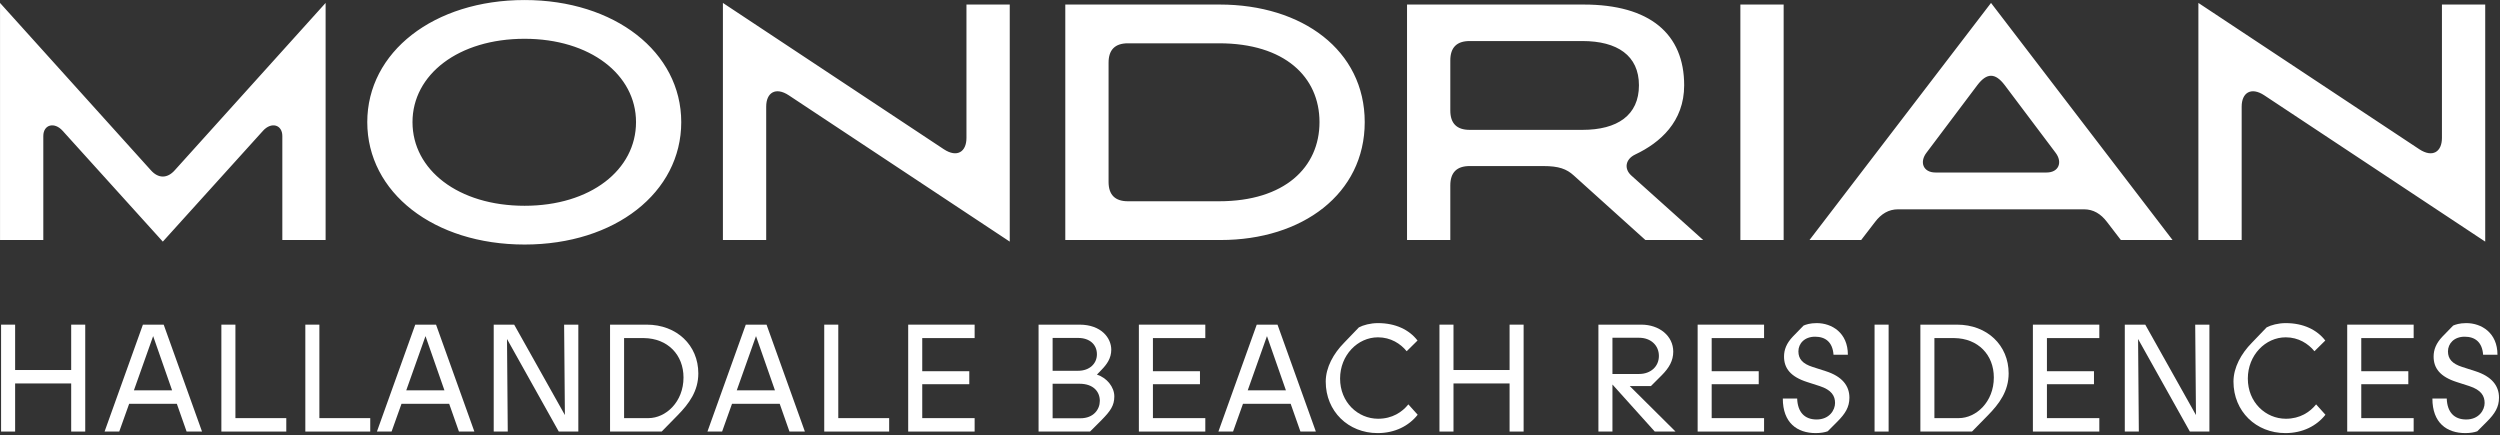 <?xml version="1.0" encoding="UTF-8" standalone="no"?>
<!DOCTYPE svg PUBLIC "-//W3C//DTD SVG 1.1//EN" "http://www.w3.org/Graphics/SVG/1.1/DTD/svg11.dtd">
<svg width="100%" height="100%" viewBox="0 0 1011 176" version="1.1" xmlns="http://www.w3.org/2000/svg" xmlns:xlink="http://www.w3.org/1999/xlink" xml:space="preserve" xmlns:serif="http://www.serif.com/" style="fill-rule:evenodd;clip-rule:evenodd;stroke-linejoin:round;stroke-miterlimit:2;">
    <rect x="0" y="0" width="1011" height="176" fill="#333333" stroke="none"/>
    <g transform="matrix(1,0,0,1,-161.505,-127.147)">
        <g transform="matrix(4.167,0,0,4.167,0,0)">
            <g transform="matrix(1,0,0,1,-607.188,693.231)">
                <path d="M645.949,-639.425L650.149,-639.425L650.149,-649.519C650.149,-650.617 651.214,-650.929 652.029,-650.02L661.747,-639.269L671.465,-650.02C672.28,-650.929 673.346,-650.617 673.346,-649.519L673.346,-639.425L677.546,-639.425L677.546,-662.434L662.907,-646.196C662.186,-645.381 661.308,-645.381 660.588,-646.196L645.949,-662.434L645.949,-639.425ZM696.856,-638.986C705.633,-638.986 712.06,-644.033 712.06,-650.867C712.06,-657.669 705.602,-662.715 696.856,-662.715C688.047,-662.715 681.589,-657.669 681.589,-650.867C681.589,-644.033 688.047,-638.986 696.856,-638.986M696.856,-642.748C690.43,-642.748 685.978,-646.228 685.978,-650.867C685.978,-655.475 690.43,-658.954 696.856,-658.954C703.219,-658.954 707.671,-655.475 707.671,-650.867C707.671,-646.228 703.251,-642.748 696.856,-642.748M716.103,-639.425L720.304,-639.425L720.304,-652.372C720.304,-653.719 721.212,-654.315 722.498,-653.468L743.94,-639.269L743.94,-662.277L739.739,-662.277L739.739,-649.331C739.739,-647.983 738.829,-647.387 737.544,-648.234L716.103,-662.434L716.103,-639.425ZM764.314,-662.277L749.331,-662.277L749.331,-639.425L764.409,-639.425C772.339,-639.425 778.39,-643.908 778.39,-650.867C778.39,-657.826 772.339,-662.277 764.314,-662.277M755.412,-658.516L764.252,-658.516C770.616,-658.516 774.001,-655.256 774.001,-650.867C774.001,-646.479 770.616,-643.186 764.252,-643.186L755.412,-643.186C754.158,-643.186 753.531,-643.814 753.531,-645.067L753.531,-656.634C753.531,-657.888 754.158,-658.516 755.412,-658.516M798.671,-645.695L805.629,-639.425L811.241,-639.425L804.251,-645.695C803.56,-646.321 803.655,-647.261 804.658,-647.732C807.04,-648.86 809.392,-650.898 809.392,-654.441C809.392,-659.424 806.069,-662.277 799.643,-662.277L782.496,-662.277L782.496,-639.425L786.696,-639.425L786.696,-644.722C786.696,-645.977 787.323,-646.603 788.577,-646.603L795.724,-646.603C797.229,-646.603 797.981,-646.321 798.671,-645.695M799.517,-650.115L788.577,-650.115C787.323,-650.115 786.696,-650.741 786.696,-651.995L786.696,-656.854C786.696,-658.108 787.323,-658.735 788.577,-658.735L799.517,-658.735C802.903,-658.735 805.003,-657.324 805.003,-654.441C805.003,-651.525 802.903,-650.115 799.517,-650.115M814.846,-639.425L819.046,-639.425L819.046,-662.277L814.846,-662.277L814.846,-639.425ZM826.57,-639.425L827.918,-641.18C828.513,-641.964 829.235,-642.404 830.143,-642.404L848.199,-642.404C849.108,-642.404 849.83,-641.964 850.425,-641.18L851.773,-639.425L856.789,-639.425L839.171,-662.434L821.555,-639.425L826.57,-639.425ZM844.563,-645.977L833.78,-645.977C832.589,-645.977 832.212,-646.98 832.902,-647.889L837.855,-654.471C838.764,-655.663 839.578,-655.663 840.488,-654.471L845.441,-647.889C846.13,-646.98 845.754,-645.977 844.563,-645.977M859.296,-639.425L863.496,-639.425L863.496,-652.372C863.496,-653.719 864.406,-654.315 865.691,-653.468L887.132,-639.269L887.132,-662.277L882.932,-662.277L882.932,-649.331C882.932,-647.983 882.022,-647.387 880.737,-648.234L859.296,-662.434L859.296,-639.425Z" style="fill:white;fill-rule:nonzero;"/>
                <path d="M652.855,-631.212L654.218,-631.212L654.218,-620.836L652.855,-620.836L652.855,-625.505L647.414,-625.505L647.414,-620.836L646.051,-620.836L646.051,-631.212L647.414,-631.212L647.414,-626.809L652.855,-626.809L652.855,-631.212Z" style="fill:white;fill-rule:nonzero;"/>
                <path d="M664.056,-620.836L663.107,-623.533L658.481,-623.533L657.518,-620.836L656.095,-620.836L659.815,-631.212L661.832,-631.212L665.552,-620.836L664.056,-620.836ZM658.941,-624.837L662.647,-624.837L660.809,-630.1L658.941,-624.837Z" style="fill:white;fill-rule:nonzero;"/>
                <path d="M667.43,-620.836L667.43,-631.212L668.793,-631.212L668.793,-622.14L673.73,-622.14L673.73,-620.836L667.43,-620.836Z" style="fill:white;fill-rule:nonzero;"/>
                <path d="M675.578,-620.836L675.578,-631.212L676.941,-631.212L676.941,-622.14L681.878,-622.14L681.878,-620.836L675.578,-620.836Z" style="fill:white;fill-rule:nonzero;"/>
                <path d="M690.486,-620.836L689.537,-623.533L684.912,-623.533L683.949,-620.836L682.526,-620.836L686.246,-631.212L688.263,-631.212L691.983,-620.836L690.486,-620.836ZM685.372,-624.837L689.078,-624.837L687.24,-630.1L685.372,-624.837Z" style="fill:white;fill-rule:nonzero;"/>
                <path d="M700.693,-631.212L702.072,-631.212L702.072,-620.836L700.174,-620.836L695.15,-629.819L695.223,-620.836L693.86,-620.836L693.86,-631.212L695.846,-631.212L700.768,-622.438L700.693,-631.212Z" style="fill:white;fill-rule:nonzero;"/>
                <path d="M705.15,-620.836L705.15,-631.212L708.707,-631.212C711.627,-631.212 713.717,-629.211 713.717,-626.483C713.717,-624.765 712.813,-623.533 711.686,-622.392L710.16,-620.836L705.15,-620.836ZM706.513,-622.14L708.87,-622.14C710.56,-622.14 712.279,-623.711 712.279,-626.084C712.279,-628.277 710.753,-629.879 708.44,-629.908L706.513,-629.908L706.513,-622.14Z" style="fill:white;fill-rule:nonzero;"/>
                <path d="M722.562,-620.836L721.614,-623.533L716.988,-623.533L716.025,-620.836L714.602,-620.836L718.322,-631.212L720.338,-631.212L724.059,-620.836L722.562,-620.836ZM717.448,-624.837L721.154,-624.837L719.315,-630.1L717.448,-624.837Z" style="fill:white;fill-rule:nonzero;"/>
                <path d="M725.937,-620.836L725.937,-631.212L727.3,-631.212L727.3,-622.14L732.237,-622.14L732.237,-620.836L725.937,-620.836Z" style="fill:white;fill-rule:nonzero;"/>
                <path d="M734.085,-620.836L734.085,-631.212L740.532,-631.212L740.532,-629.908L735.448,-629.908L735.448,-626.692L740.014,-626.692L740.014,-625.431L735.448,-625.431L735.448,-622.14L740.532,-622.14L740.532,-620.836L734.085,-620.836Z" style="fill:white;fill-rule:nonzero;"/>
                <path d="M752.4,-626.365C753.363,-626.053 754.089,-625.164 754.089,-624.246C754.089,-623.356 753.704,-622.822 752.874,-621.977L751.733,-620.836L746.737,-620.836L746.737,-631.212L750.71,-631.212C752.815,-631.212 753.793,-629.922 753.793,-628.781C753.793,-627.936 753.348,-627.343 752.86,-626.84L752.4,-626.365ZM748.101,-629.922L748.101,-626.735L750.577,-626.735C751.689,-626.735 752.4,-627.432 752.4,-628.337C752.4,-629.286 751.689,-629.922 750.577,-629.922L748.101,-629.922ZM750.799,-622.126C752.074,-622.126 752.682,-622.986 752.682,-623.816C752.682,-624.691 752.074,-625.476 750.71,-625.476L748.101,-625.476L748.101,-622.126L750.799,-622.126Z" style="fill:white;fill-rule:nonzero;"/>
                <path d="M756.472,-620.836L756.472,-631.212L762.919,-631.212L762.919,-629.908L757.835,-629.908L757.835,-626.692L762.401,-626.692L762.401,-625.431L757.835,-625.431L757.835,-622.14L762.919,-622.14L762.919,-620.836L756.472,-620.836Z" style="fill:white;fill-rule:nonzero;"/>
                <path d="M772.15,-620.836L771.202,-623.533L766.576,-623.533L765.613,-620.836L764.189,-620.836L767.91,-631.212L769.926,-631.212L773.647,-620.836L772.15,-620.836ZM767.036,-624.837L770.742,-624.837L768.903,-630.1L767.036,-624.837Z" style="fill:white;fill-rule:nonzero;"/>
                <path d="M774.606,-625.683C774.606,-627.061 775.361,-628.411 776.384,-629.449L777.822,-630.945C778.238,-631.169 778.948,-631.361 779.675,-631.361C781.395,-631.361 782.714,-630.708 783.514,-629.67L782.462,-628.632C781.869,-629.36 780.92,-629.982 779.675,-629.982C777.703,-629.982 775.999,-628.248 775.999,-625.981C775.999,-623.668 777.733,-622.08 779.689,-622.08C781.068,-622.08 782.032,-622.733 782.625,-623.475L783.529,-622.467C782.67,-621.384 781.32,-620.687 779.645,-620.687C776.799,-620.687 774.606,-622.793 774.606,-625.683Z" style="fill:white;fill-rule:nonzero;"/>
                <path d="M792.448,-631.212L793.81,-631.212L793.81,-620.836L792.448,-620.836L792.448,-625.505L787.005,-625.505L787.005,-620.836L785.643,-620.836L785.643,-631.212L787.005,-631.212L787.005,-626.809L792.448,-626.809L792.448,-631.212Z" style="fill:white;fill-rule:nonzero;"/>
                <path d="M801.069,-620.836L801.069,-631.212L805.234,-631.212C806.983,-631.212 808.332,-630.117 808.332,-628.589C808.332,-627.715 807.931,-627.018 807.22,-626.305L806.168,-625.253L804.108,-625.253L808.554,-620.836L806.538,-620.836L802.431,-625.402L802.431,-620.836L801.069,-620.836ZM802.431,-626.425L805.027,-626.425C806.123,-626.425 806.939,-627.136 806.939,-628.174C806.939,-629.226 806.123,-629.939 805.027,-629.939L802.431,-629.939L802.431,-626.425Z" style="fill:white;fill-rule:nonzero;"/>
                <path d="M810.699,-620.836L810.699,-631.212L817.146,-631.212L817.146,-629.908L812.061,-629.908L812.061,-626.692L816.627,-626.692L816.627,-625.431L812.061,-625.431L812.061,-622.14L817.146,-622.14L817.146,-620.836L810.699,-620.836Z" style="fill:white;fill-rule:nonzero;"/>
                <path d="M818.965,-624.038L820.358,-624.038C820.403,-622.733 821.069,-622.008 822.241,-622.008C823.502,-622.008 824.035,-622.94 824.035,-623.608C824.035,-624.275 823.723,-624.868 822.536,-625.253L821.338,-625.639C819.707,-626.158 819.083,-626.987 819.083,-628.114C819.083,-628.781 819.32,-629.403 819.942,-630.057L820.98,-631.123C821.189,-631.212 821.588,-631.361 822.255,-631.361C823.723,-631.361 825.279,-630.427 825.279,-628.291L823.886,-628.291C823.797,-629.523 823.101,-630.042 822.092,-630.042C821.069,-630.042 820.478,-629.374 820.478,-628.618C820.478,-627.878 820.891,-627.417 821.856,-627.107L823.146,-626.692C824.717,-626.187 825.428,-625.284 825.428,-624.127C825.428,-623.209 825.027,-622.57 824.256,-621.799L823.324,-620.865C823.057,-620.761 822.627,-620.687 822.166,-620.687C820.358,-620.687 818.965,-621.681 818.965,-624.038Z" style="fill:white;fill-rule:nonzero;"/>
                <rect x="827.869" y="-631.212" width="1.364" height="10.376" style="fill:white;"/>
                <path d="M832.315,-620.836L832.315,-631.212L835.872,-631.212C838.793,-631.212 840.882,-629.211 840.882,-626.483C840.882,-624.765 839.977,-623.533 838.851,-622.392L837.325,-620.836L832.315,-620.836ZM833.677,-622.14L836.036,-622.14C837.724,-622.14 839.444,-623.711 839.444,-626.084C839.444,-628.277 837.919,-629.879 835.606,-629.908L833.677,-629.908L833.677,-622.14Z" style="fill:white;fill-rule:nonzero;"/>
                <path d="M843.235,-620.836L843.235,-631.212L849.682,-631.212L849.682,-629.908L844.597,-629.908L844.597,-626.692L849.163,-626.692L849.163,-625.431L844.597,-625.431L844.597,-622.14L849.682,-622.14L849.682,-620.836L843.235,-620.836Z" style="fill:white;fill-rule:nonzero;"/>
                <path d="M858.987,-631.212L860.365,-631.212L860.365,-620.836L858.468,-620.836L853.443,-629.819L853.516,-620.836L852.154,-620.836L852.154,-631.212L854.14,-631.212L859.061,-622.438L858.987,-631.212Z" style="fill:white;fill-rule:nonzero;"/>
                <path d="M862.701,-625.683C862.701,-627.061 863.458,-628.411 864.481,-629.449L865.917,-630.945C866.333,-631.169 867.044,-631.361 867.771,-631.361C869.491,-631.361 870.81,-630.708 871.61,-629.67L870.558,-628.632C869.964,-629.36 869.016,-629.982 867.771,-629.982C865.799,-629.982 864.094,-628.248 864.094,-625.981C864.094,-623.668 865.828,-622.08 867.786,-622.08C869.164,-622.08 870.127,-622.733 870.721,-623.475L871.626,-622.467C870.766,-621.384 869.417,-620.687 867.74,-620.687C864.894,-620.687 862.701,-622.793 862.701,-625.683Z" style="fill:white;fill-rule:nonzero;"/>
                <path d="M873.739,-620.836L873.739,-631.212L880.187,-631.212L880.187,-629.908L875.103,-629.908L875.103,-626.692L879.669,-626.692L879.669,-625.431L875.103,-625.431L875.103,-622.14L880.187,-622.14L880.187,-620.836L873.739,-620.836Z" style="fill:white;fill-rule:nonzero;"/>
                <path d="M882.006,-624.038L883.399,-624.038C883.443,-622.733 884.11,-622.008 885.282,-622.008C886.541,-622.008 887.074,-622.94 887.074,-623.608C887.074,-624.275 886.764,-624.868 885.578,-625.253L884.377,-625.639C882.746,-626.158 882.124,-626.987 882.124,-628.114C882.124,-628.781 882.362,-629.403 882.984,-630.057L884.021,-631.123C884.228,-631.212 884.629,-631.361 885.297,-631.361C886.764,-631.361 888.321,-630.427 888.321,-628.291L886.928,-628.291C886.839,-629.523 886.142,-630.042 885.133,-630.042C884.11,-630.042 883.517,-629.374 883.517,-628.618C883.517,-627.878 883.933,-627.417 884.896,-627.107L886.186,-626.692C887.757,-626.187 888.47,-625.284 888.47,-624.127C888.47,-623.209 888.068,-622.57 887.298,-621.799L886.363,-620.865C886.097,-620.761 885.667,-620.687 885.208,-620.687C883.399,-620.687 882.006,-621.681 882.006,-624.038Z" style="fill:white;fill-rule:nonzero;"/>
            </g>
        </g>
    </g>
</svg>
